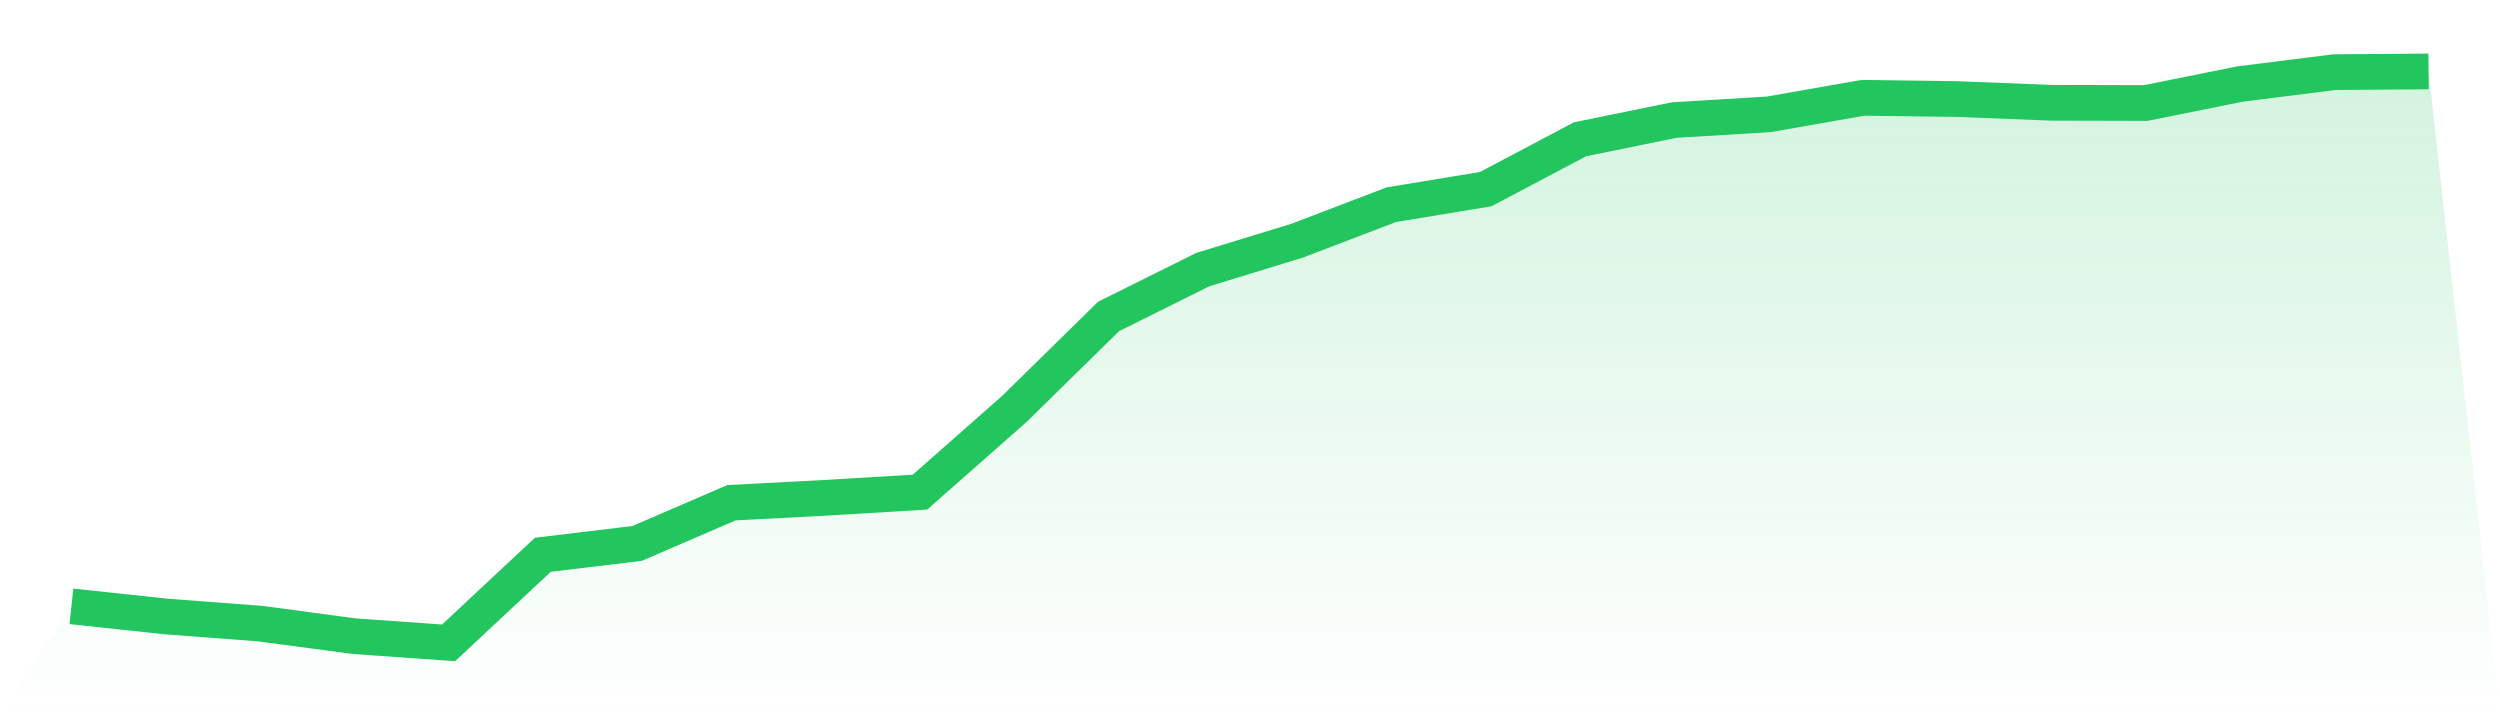 <svg viewBox="0 0 140 40" xmlns="http://www.w3.org/2000/svg">
<defs>
<linearGradient id="gradient" x1="0" x2="0" y1="0" y2="1">
<stop offset="0%" stop-color="#22c55e" stop-opacity="0.2"/>
<stop offset="100%" stop-color="#22c55e" stop-opacity="0"/>
</linearGradient>
</defs>
<path d="M4,33.955 L4,33.955 L9.28,34.522 L14.56,34.922 L19.84,35.627 L25.12,36 L30.4,31.067 L35.68,30.432 L40.96,28.152 L46.24,27.876 L51.52,27.558 L56.8,22.902 L62.08,17.72 L67.36,15.095 L72.64,13.478 L77.92,11.461 L83.2,10.591 L88.48,7.8 L93.76,6.722 L99.04,6.404 L104.32,5.478 L109.6,5.547 L114.88,5.755 L120.16,5.769 L125.44,4.705 L130.72,4.041 L136,4 L140,40 L0,40 z" fill="url(#gradient)"/>
<path d="M4,33.955 L4,33.955 L9.28,34.522 L14.56,34.922 L19.84,35.627 L25.12,36 L30.4,31.067 L35.68,30.432 L40.96,28.152 L46.24,27.876 L51.52,27.558 L56.8,22.902 L62.08,17.72 L67.36,15.095 L72.64,13.478 L77.92,11.461 L83.2,10.591 L88.48,7.8 L93.76,6.722 L99.04,6.404 L104.32,5.478 L109.6,5.547 L114.88,5.755 L120.16,5.769 L125.44,4.705 L130.72,4.041 L136,4" fill="none" stroke="#22c55e" stroke-width="2"/>
</svg>